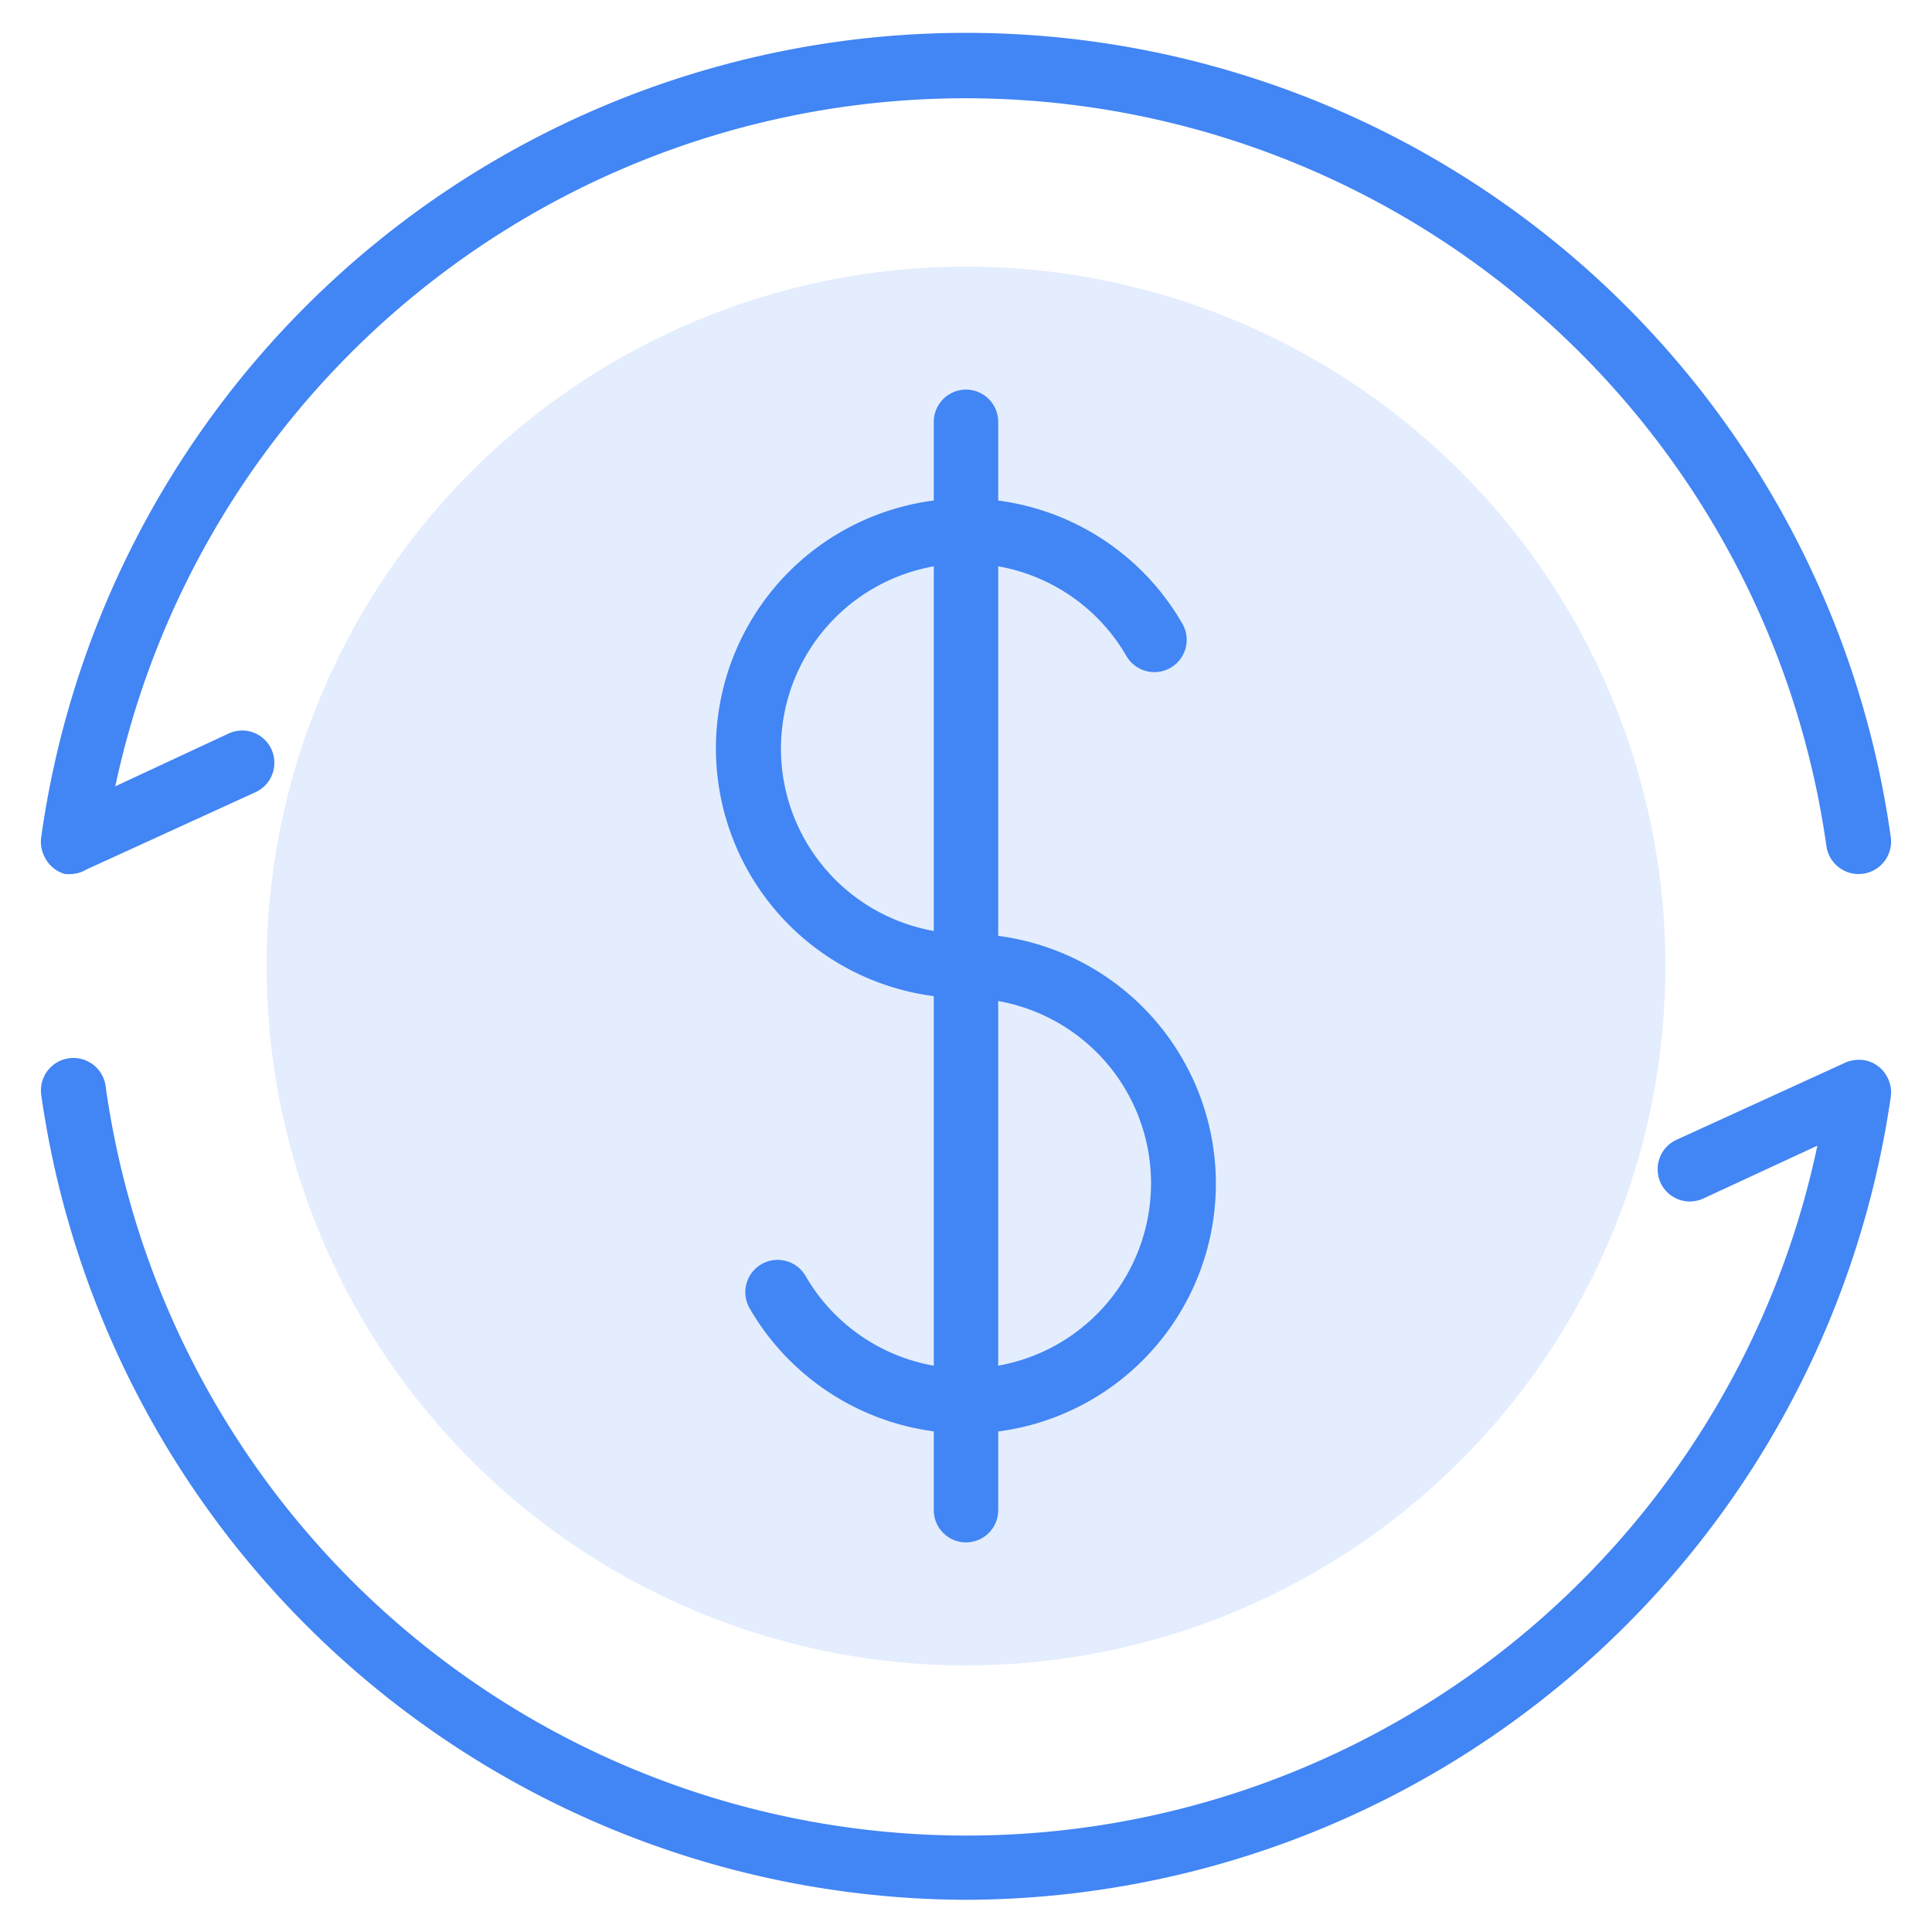 <svg id="图层_1" data-name="图层 1" xmlns="http://www.w3.org/2000/svg" xmlns:xlink="http://www.w3.org/1999/xlink" viewBox="0 0 60 60"><defs><style>.cls-1{fill:none;}.cls-2{clip-path:url(#clip-path);}.cls-3{opacity:0.15;}.cls-4{fill:#4285f4;}</style><clipPath id="clip-path"><rect class="cls-1" width="60" height="60"/></clipPath></defs><title>refund</title><g class="cls-2"><g class="cls-3"><circle class="cls-4" cx="30" cy="30" r="21.72"/></g><path class="cls-4" d="M2.27,27.14a1.35,1.35,0,0,1-.28,0H2l-.13-.05h0a1,1,0,0,1-.49-.49A1,1,0,0,1,1.28,26a29,29,0,0,1,57.44,0,1,1,0,1,1-2,.27A27,27,0,0,0,3.58,24.42L7.1,22.78a1,1,0,0,1,1.33.49,1,1,0,0,1,.09.42,1,1,0,0,1-.58.91L2.69,27s0,0,0,0h0A1,1,0,0,1,2.27,27.14Z"/><path class="cls-4" d="M30,59A29.1,29.1,0,0,1,1.28,34a1,1,0,1,1,2-.27,27,27,0,0,0,53.16,1.85L52.9,37.22a1,1,0,0,1-1.33-.49,1,1,0,0,1-.09-.42,1,1,0,0,1,.58-.91L57.31,33s0,0,0,0h0a1.06,1.06,0,0,1,.7-.05h0l.13.05h0a1,1,0,0,1,.49.49,1,1,0,0,1,.09.57A29.1,29.1,0,0,1,30,59Z"/><path class="cls-4" d="M30,44.52a7.79,7.79,0,0,1-6.72-3.89,1,1,0,0,1,1.74-1A5.75,5.75,0,1,0,30,31a7.76,7.76,0,1,1,6.72-11.63,1,1,0,0,1-1.74,1A5.75,5.75,0,1,0,30,29a7.76,7.76,0,0,1,0,15.52Z"/><path class="cls-4" d="M30,47.9a1,1,0,0,1-1-1V13.1a1,1,0,0,1,2,0V46.9A1,1,0,0,1,30,47.9Z"/></g></svg>